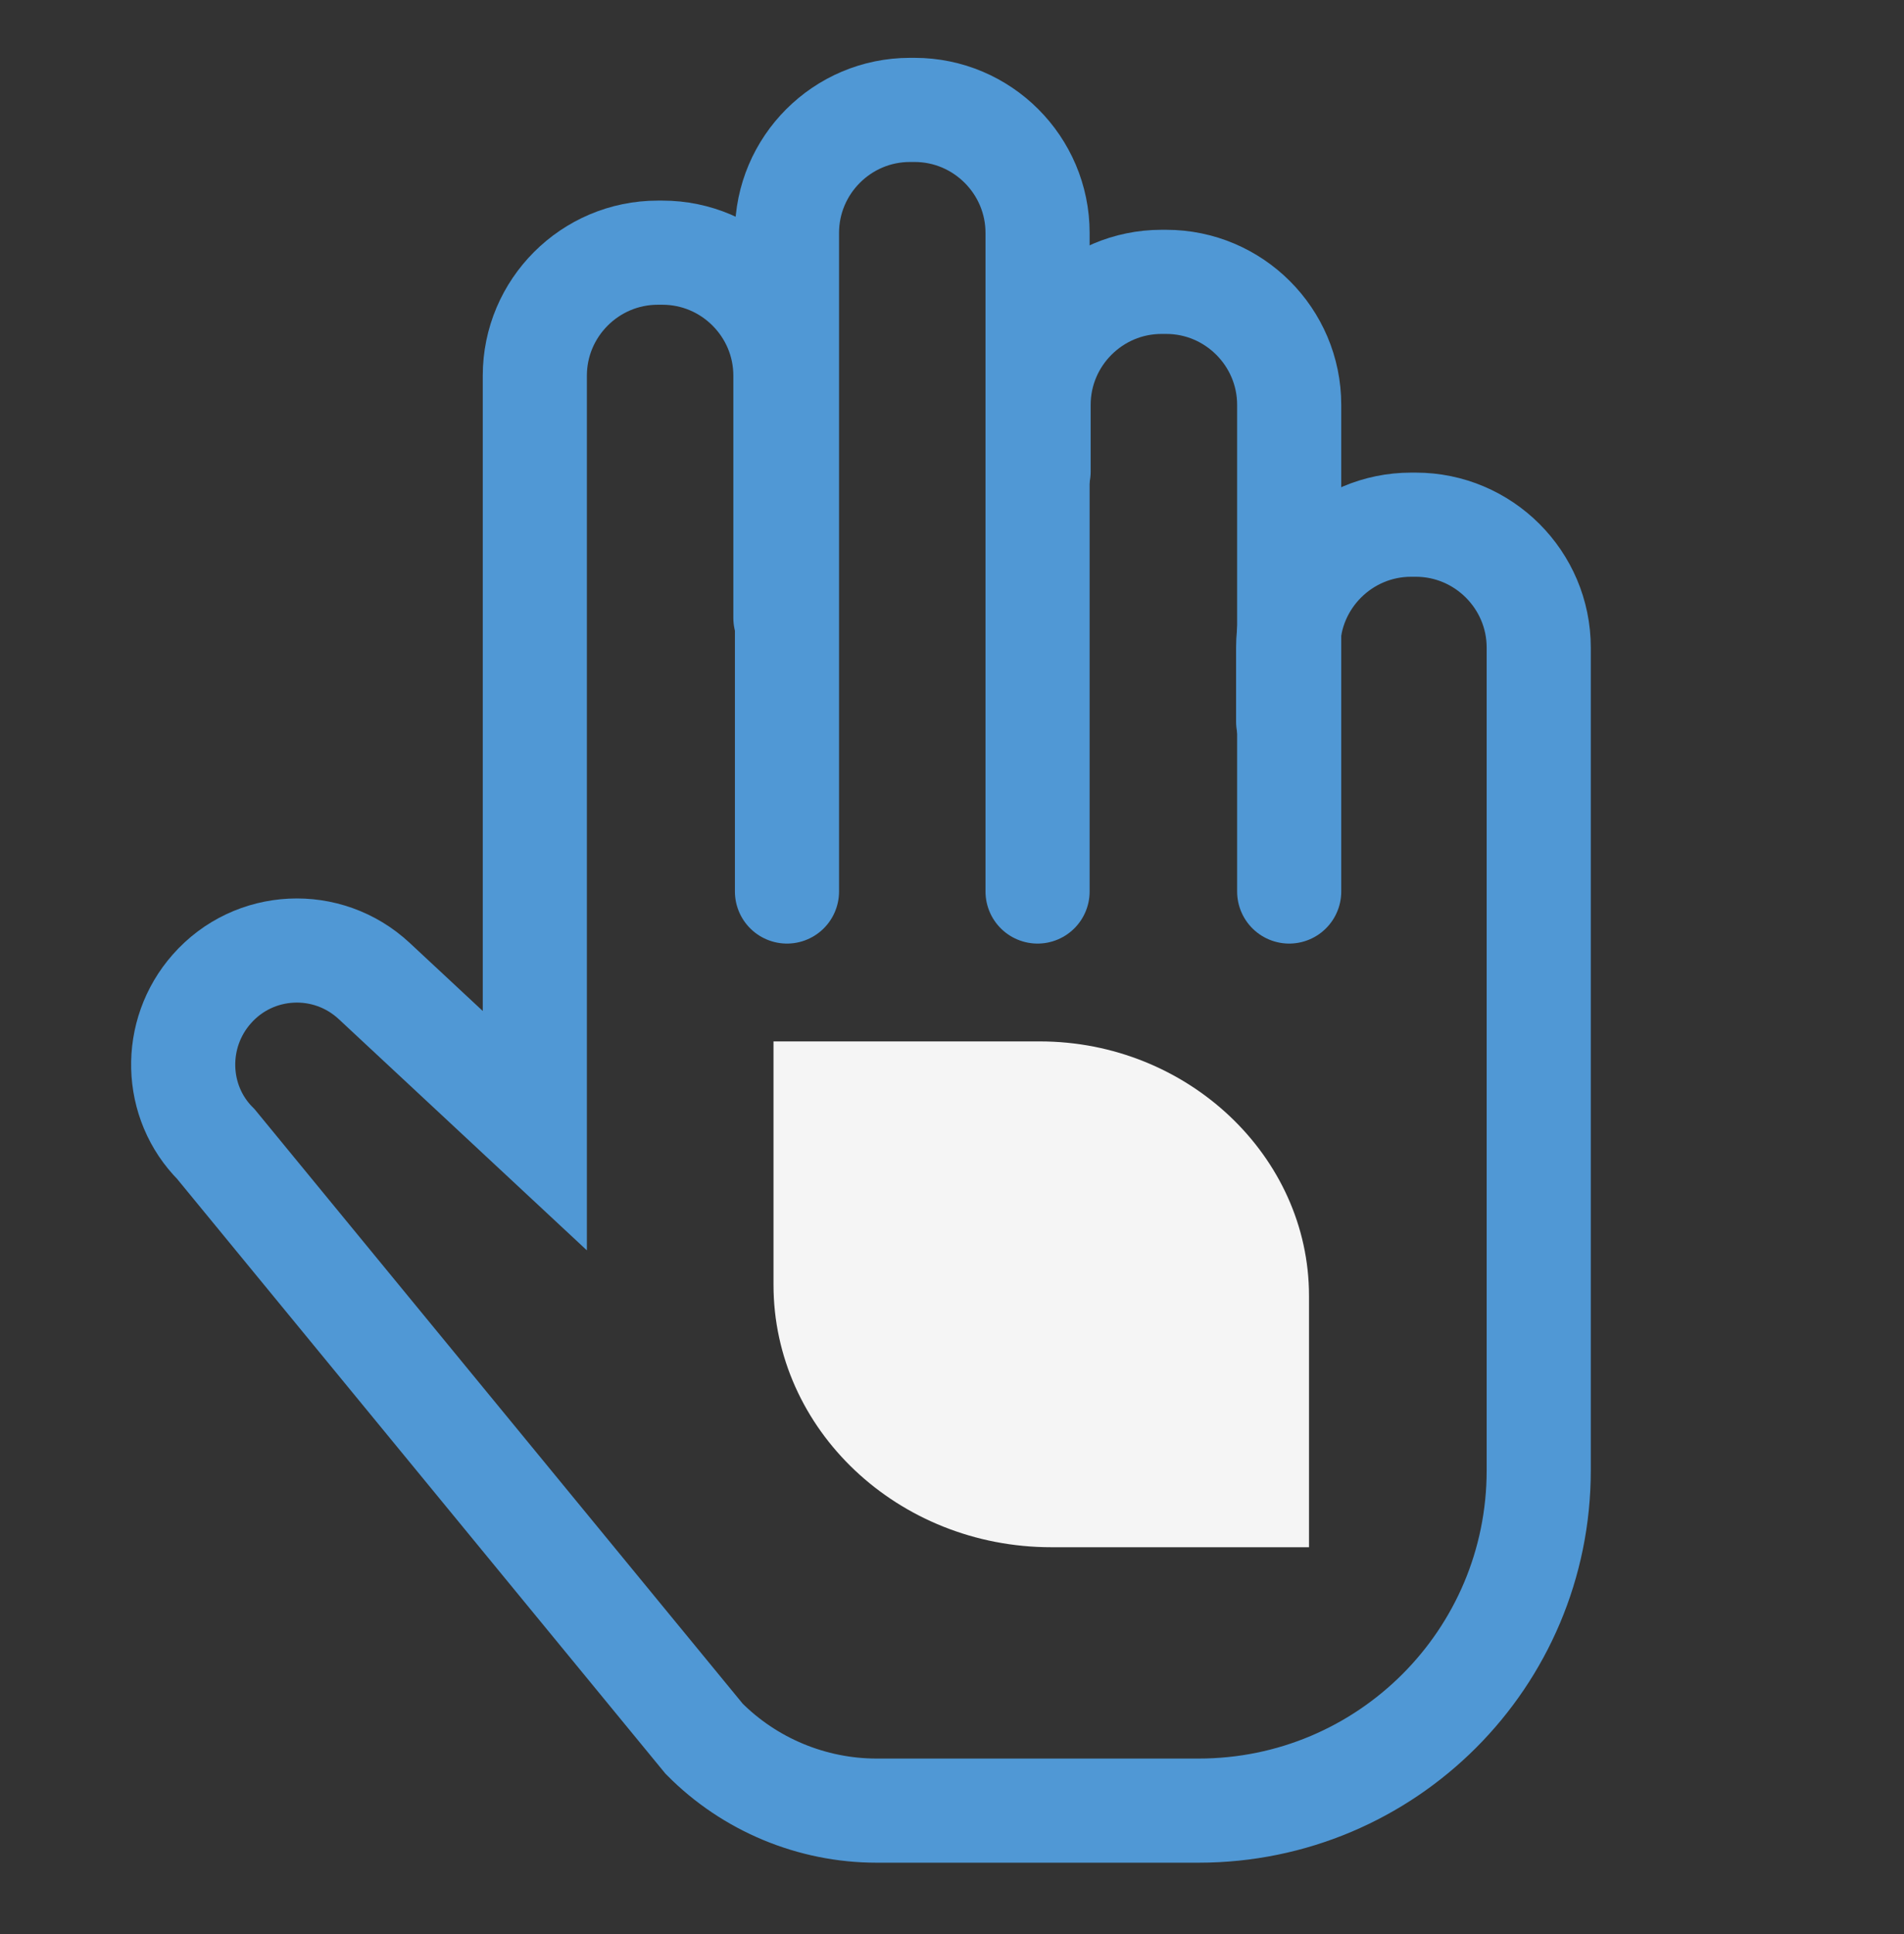 <?xml version="1.0" encoding="UTF-8"?>
<svg xmlns="http://www.w3.org/2000/svg" width="64" height="65" viewBox="0 0 64 65" fill="none">
  <rect x="0" y="0" width="64" height="65" fill="#333333" stroke="none"/>
  <path d="M26 35V43.177C26 48.05 30.183 52 35.342 52H44V43.546C44 38.858 39.915 35 34.951 35H26Z" fill="#F5F5F5"></path>
  <path d="M26.4 20.768V12.625C26.4 10.349 24.544 8.492 22.267 8.492H22.11C19.833 8.492 17.977 10.349 17.977 12.625V38L12.583 32.974C11.007 31.503 8.538 31.626 7.12 33.237C5.789 34.743 5.841 37.037 7.26 38.455L23.668 58.436C25.192 59.977 27.293 60.852 29.465 60.852H40.287C46.608 60.852 51.722 55.739 51.722 49.417V21.766C51.722 19.49 49.866 17.634 47.589 17.634H47.432C45.155 17.634 43.299 19.49 43.299 21.766V24.253" stroke="#5098D5" stroke-width="3.5" stroke-miterlimit="10" stroke-linecap="round"></path>
  <path d="M26.453 29.962V7.827C26.453 5.551 28.309 3.694 30.585 3.694H30.743C33.019 3.694 34.876 5.551 34.876 7.827V29.962" stroke="#5098D5" stroke-width="3.5" stroke-miterlimit="10" stroke-linecap="round"></path>
  <path d="M43.334 29.962V13.606C43.334 11.33 41.477 9.473 39.201 9.473H39.043C36.767 9.473 34.911 11.33 34.911 13.606V15.848" stroke="#5098D5" stroke-width="3.5" stroke-miterlimit="10" stroke-linecap="round"></path>
</svg>
